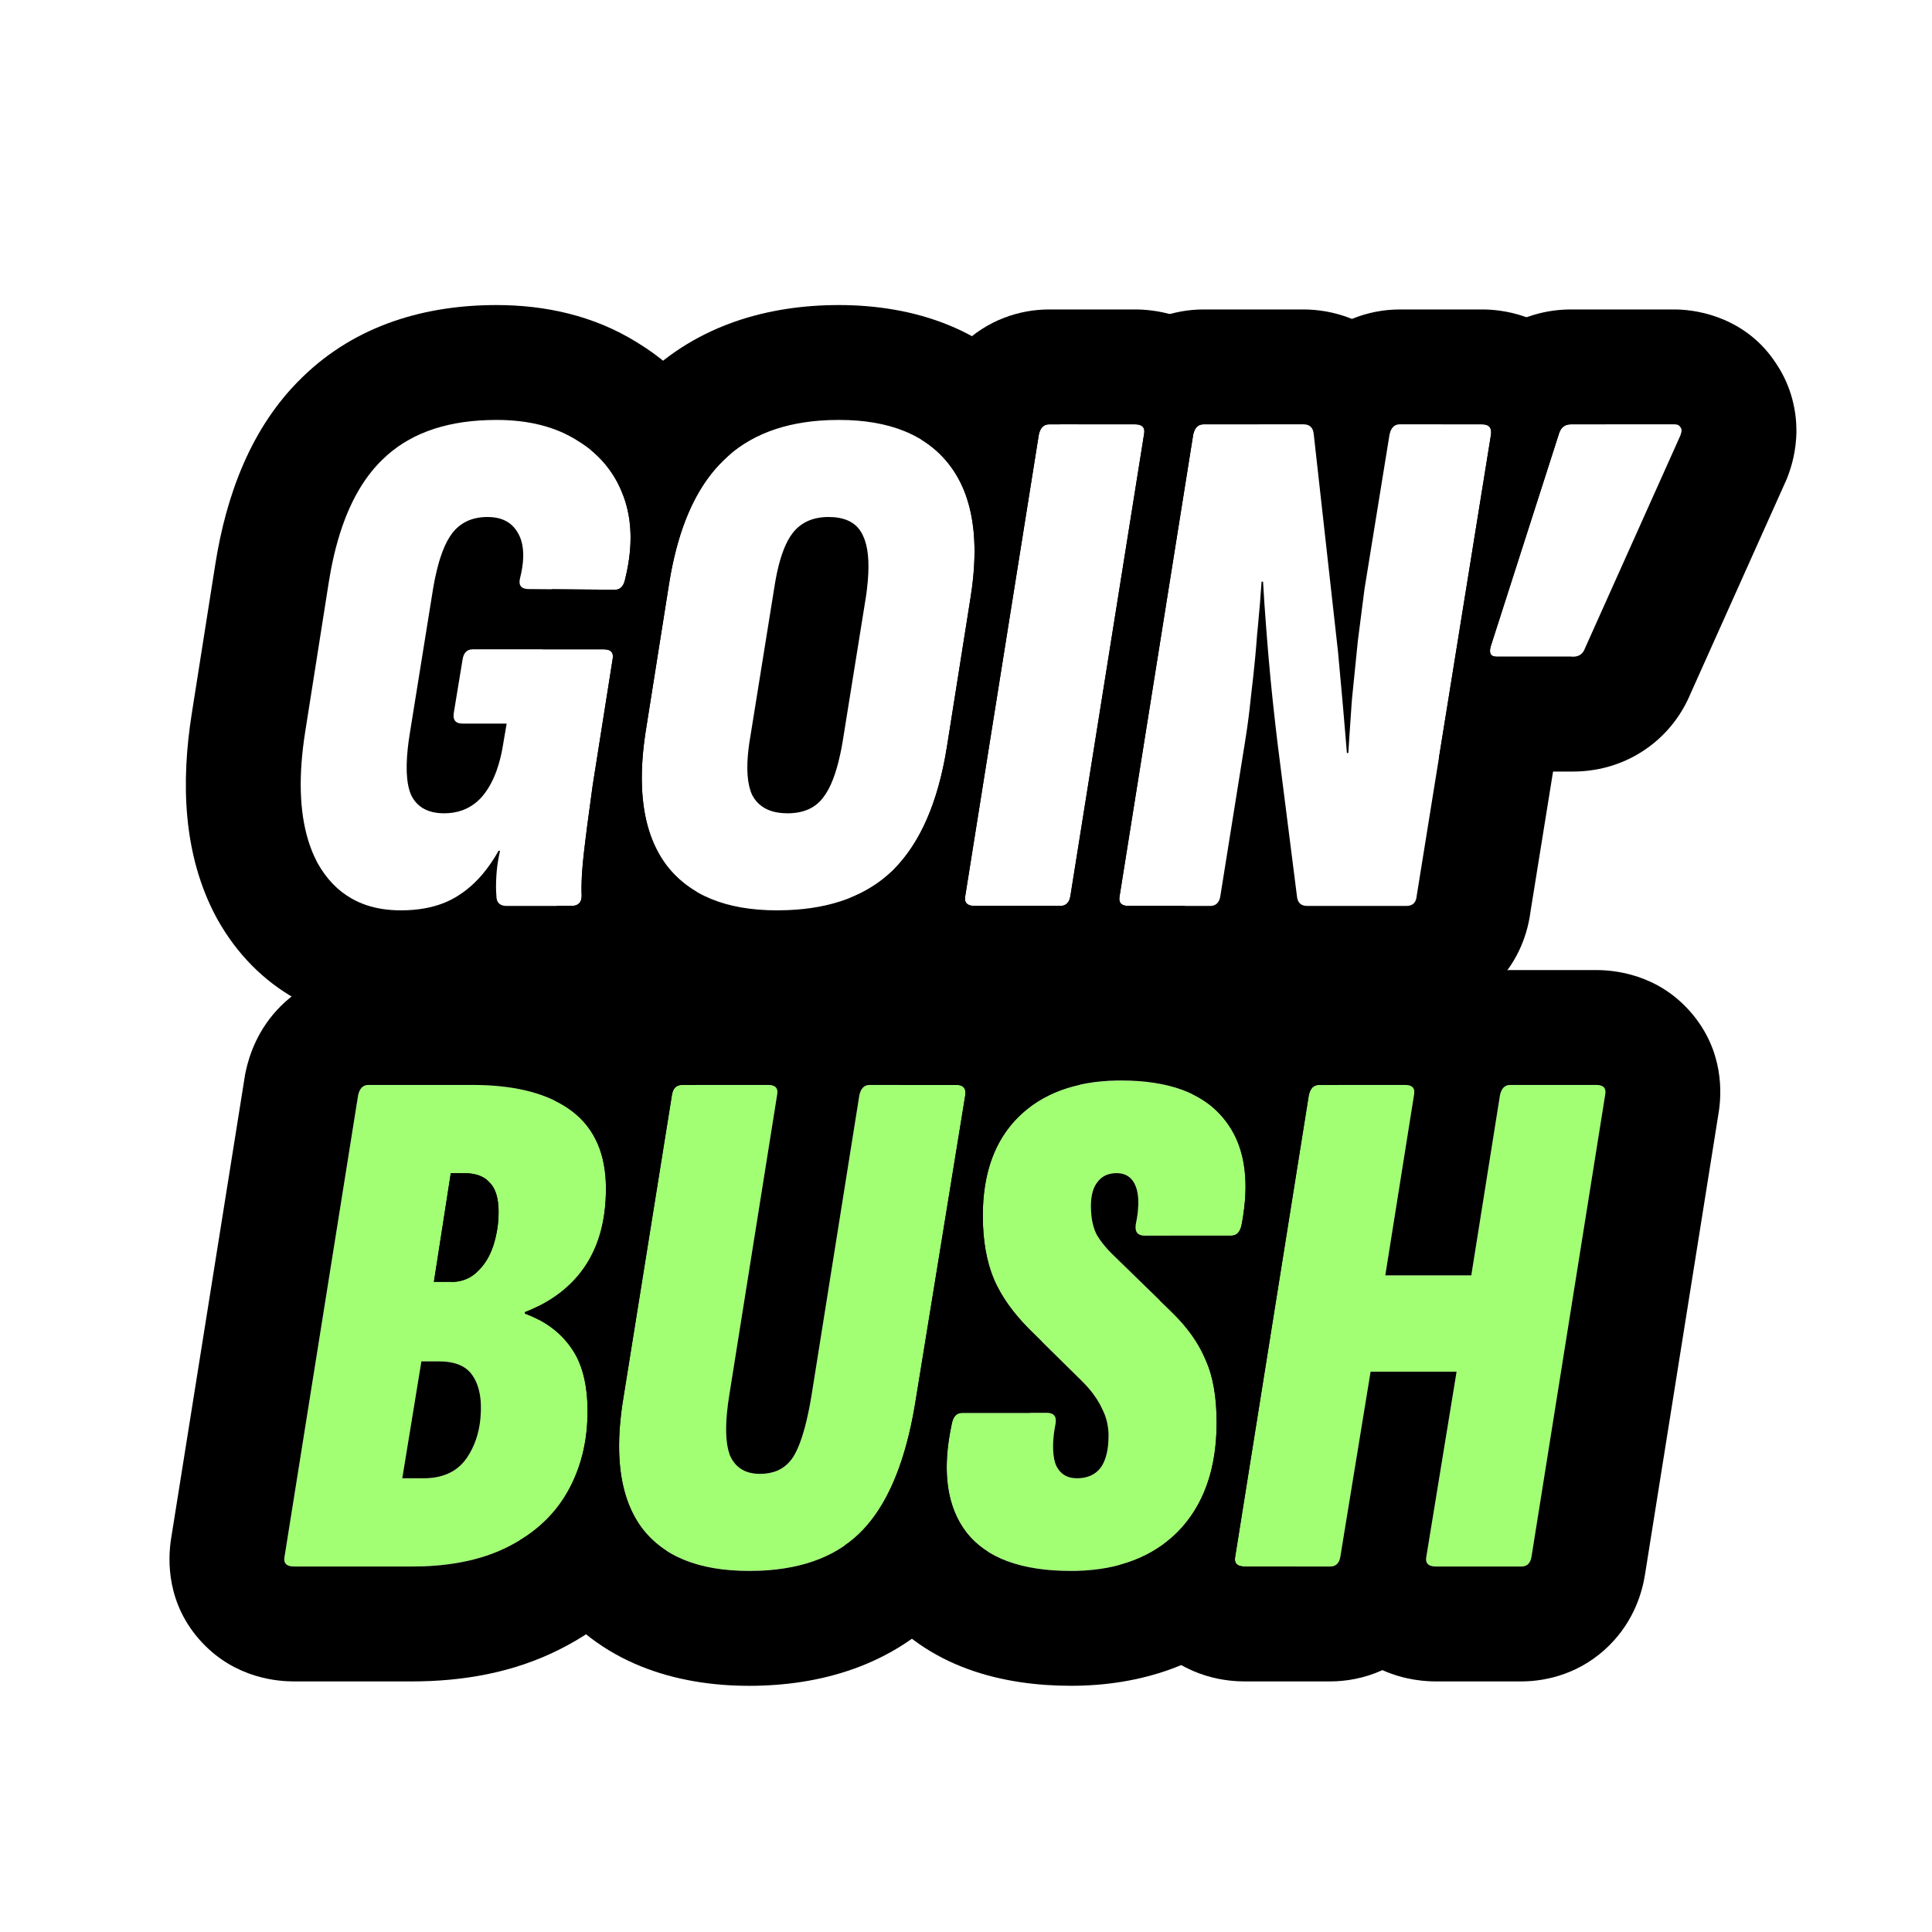 <svg width="57" height="57" viewBox="0 0 57 57" fill="none" xmlns="http://www.w3.org/2000/svg">
<rect width="57" height="57" fill="white"/>
<path d="M11.317 32.829H15.893V39.099H11.317V32.829Z" fill="black"/>
<path d="M36.727 46.217C36.495 46.217 36.401 46.116 36.445 45.913L38.614 32.312C38.657 32.11 38.759 32.009 38.918 32.009H41.456C41.673 32.009 41.759 32.11 41.716 32.312L40.87 37.627H43.408L44.254 32.312C44.297 32.11 44.399 32.009 44.558 32.009H47.096C47.313 32.009 47.399 32.11 47.356 32.312L45.187 45.913C45.158 46.116 45.057 46.217 44.883 46.217H42.367C42.135 46.217 42.041 46.116 42.085 45.913L42.974 40.469H40.436L39.547 45.913C39.518 46.116 39.417 46.217 39.243 46.217H36.727Z" fill="#A2FF74"/>
<path d="M31.599 46.347C30.139 46.347 29.112 45.971 28.519 45.219C27.926 44.453 27.781 43.375 28.085 41.987C28.128 41.785 28.23 41.683 28.389 41.683H30.883C31.086 41.683 31.172 41.785 31.144 41.987C31.042 42.508 31.042 42.913 31.144 43.202C31.259 43.477 31.469 43.614 31.773 43.614C32.076 43.614 32.308 43.513 32.467 43.31C32.626 43.093 32.705 42.775 32.705 42.356C32.705 42.066 32.64 41.799 32.51 41.553C32.395 41.293 32.199 41.025 31.924 40.751L30.384 39.232C29.893 38.74 29.538 38.241 29.321 37.735C29.105 37.215 28.996 36.593 28.996 35.87C28.996 34.612 29.35 33.636 30.059 32.941C30.782 32.233 31.787 31.878 33.074 31.878C34.477 31.878 35.482 32.247 36.089 32.985C36.711 33.722 36.892 34.771 36.632 36.13C36.588 36.347 36.487 36.456 36.328 36.456H33.768C33.566 36.456 33.479 36.347 33.508 36.13C33.609 35.638 33.609 35.262 33.508 35.002C33.407 34.742 33.219 34.612 32.944 34.612C32.698 34.612 32.51 34.698 32.38 34.872C32.25 35.031 32.185 35.27 32.185 35.588C32.185 35.906 32.235 36.173 32.337 36.39C32.452 36.607 32.64 36.839 32.901 37.084L34.571 38.711C35.034 39.16 35.366 39.63 35.569 40.121C35.786 40.599 35.894 41.213 35.894 41.965C35.894 43.339 35.511 44.416 34.744 45.197C33.978 45.964 32.929 46.347 31.599 46.347Z" fill="#A2FF74"/>
<path d="M22.101 46.347C20.611 46.347 19.548 45.913 18.912 45.046C18.29 44.178 18.116 42.913 18.391 41.25L19.823 32.312C19.852 32.11 19.953 32.009 20.127 32.009H22.665C22.881 32.009 22.968 32.11 22.925 32.312L21.515 41.163C21.385 41.973 21.392 42.566 21.537 42.942C21.696 43.303 21.992 43.484 22.426 43.484C22.86 43.484 23.185 43.318 23.402 42.985C23.619 42.638 23.8 42.031 23.944 41.163L25.354 32.312C25.398 32.11 25.499 32.009 25.658 32.009H28.218C28.42 32.009 28.507 32.11 28.478 32.312L27.025 41.25C26.75 43.028 26.229 44.323 25.463 45.133C24.696 45.942 23.576 46.347 22.101 46.347Z" fill="#A2FF74"/>
<path d="M8.679 46.217C8.448 46.217 8.354 46.116 8.397 45.913L10.567 32.312C10.61 32.11 10.711 32.009 10.87 32.009H13.929C15.202 32.009 16.178 32.262 16.857 32.768C17.537 33.274 17.877 34.041 17.877 35.067C17.877 35.978 17.674 36.738 17.27 37.345C16.865 37.952 16.272 38.408 15.491 38.712V38.755C16.084 38.972 16.539 39.312 16.857 39.775C17.176 40.223 17.335 40.845 17.335 41.64C17.335 42.522 17.139 43.31 16.749 44.005C16.358 44.699 15.773 45.241 14.992 45.632C14.225 46.022 13.278 46.217 12.15 46.217H8.679ZM11.868 43.614H12.497C13.076 43.614 13.502 43.412 13.777 43.007C14.052 42.602 14.189 42.11 14.189 41.532C14.189 41.112 14.095 40.78 13.907 40.534C13.719 40.288 13.401 40.165 12.953 40.165H12.432L11.868 43.614ZM12.801 37.822H13.3C13.618 37.822 13.878 37.721 14.081 37.519C14.298 37.316 14.457 37.056 14.558 36.738C14.659 36.419 14.71 36.094 14.71 35.761C14.71 35.357 14.623 35.067 14.45 34.894C14.29 34.706 14.037 34.612 13.69 34.612H13.3L12.801 37.822Z" fill="#A2FF74"/>
<path fill-rule="evenodd" clip-rule="evenodd" d="M39.243 46.217C39.416 46.217 39.517 46.116 39.546 45.914L40.436 40.469H42.974L42.084 45.914C42.041 46.116 42.135 46.217 42.366 46.217H44.883C45.056 46.217 45.157 46.116 45.186 45.914L47.355 32.313C47.399 32.11 47.312 32.009 47.095 32.009H44.557C44.398 32.009 44.297 32.11 44.254 32.313L43.408 37.627H40.87L41.716 32.313C41.759 32.11 41.672 32.009 41.455 32.009H38.917C38.758 32.009 38.657 32.11 38.614 32.313L36.444 45.914C36.401 46.116 36.495 46.217 36.726 46.217H39.243ZM34.306 45.573C34.346 45.543 34.387 45.513 34.426 45.481C34.537 45.394 34.643 45.299 34.744 45.198C35.511 44.417 35.894 43.34 35.894 41.966C35.894 41.214 35.786 40.599 35.569 40.122C35.366 39.63 35.034 39.16 34.571 38.712L34.216 38.366L34.521 36.456H36.328C36.487 36.456 36.588 36.347 36.632 36.13C36.892 34.771 36.711 33.723 36.089 32.985C35.85 32.694 35.549 32.461 35.186 32.285L35.281 31.69L35.299 31.602C35.4 31.133 35.65 30.364 36.325 29.688C37.085 28.929 38.048 28.62 38.917 28.62H41.455C41.756 28.62 42.367 28.655 43.024 28.952C43.529 28.721 44.058 28.62 44.557 28.62H47.095C47.586 28.62 48.898 28.714 49.896 29.879C50.859 31.002 50.805 32.257 50.697 32.879L48.536 46.432C48.455 46.962 48.217 47.807 47.485 48.538C46.668 49.355 45.665 49.607 44.883 49.607H42.366C42.079 49.607 41.459 49.577 40.786 49.274C40.251 49.518 39.708 49.607 39.243 49.607H36.726C36.275 49.607 35.008 49.535 33.999 48.448C33.292 47.687 33.079 46.842 33.05 46.166C33.52 46.037 33.938 45.839 34.306 45.573Z" fill="black"/>
<path fill-rule="evenodd" clip-rule="evenodd" d="M25.848 47.305L25.838 47.293C25.422 46.754 25.122 46.184 24.917 45.6C25.115 45.463 25.297 45.307 25.463 45.132C26.157 44.399 26.649 43.269 26.94 41.741C26.94 41.74 26.941 41.738 26.941 41.736C26.971 41.578 26.999 41.416 27.025 41.249L28.478 32.312C28.507 32.11 28.42 32.008 28.218 32.008H26.546C26.843 31.479 27.22 30.978 27.687 30.52C27.687 30.52 27.687 30.52 27.687 30.52C29.204 29.034 31.152 28.489 33.074 28.489C34.997 28.489 37.186 28.996 38.693 30.814C39.013 31.196 39.27 31.596 39.474 32.008H38.918C38.758 32.008 38.657 32.11 38.614 32.312L36.445 45.913C36.401 46.115 36.495 46.217 36.727 46.217H38.205C37.922 46.695 37.578 47.15 37.164 47.571L37.153 47.583L37.141 47.594C35.601 49.135 33.611 49.736 31.599 49.736C29.657 49.736 27.373 49.239 25.858 47.317L25.848 47.305ZM28.389 41.683C28.291 41.683 28.215 41.722 28.16 41.799C28.127 41.846 28.102 41.909 28.085 41.987C28.01 42.331 27.962 42.657 27.942 42.963C27.91 43.451 27.948 43.891 28.056 44.282C28.075 44.348 28.095 44.413 28.117 44.476C28.188 44.676 28.278 44.862 28.389 45.035C28.397 45.047 28.405 45.06 28.414 45.072C28.414 45.072 28.414 45.072 28.414 45.072C28.447 45.122 28.482 45.171 28.519 45.219C29.112 45.971 30.139 46.347 31.599 46.347C31.658 46.347 31.716 46.346 31.773 46.345C33.021 46.312 34.012 45.93 34.745 45.197C34.763 45.179 34.781 45.16 34.798 45.142C34.821 45.117 34.843 45.093 34.865 45.069C35.481 44.378 35.821 43.474 35.884 42.355C35.891 42.228 35.894 42.098 35.894 41.965C35.894 41.244 35.795 40.65 35.596 40.182C35.587 40.161 35.578 40.141 35.569 40.121C35.548 40.07 35.526 40.02 35.502 39.969C35.482 39.928 35.462 39.886 35.44 39.845C35.236 39.453 34.946 39.075 34.571 38.711L32.901 37.084C32.835 37.022 32.773 36.96 32.717 36.9C32.711 36.894 32.706 36.888 32.701 36.883C32.566 36.737 32.458 36.597 32.377 36.462C32.372 36.452 32.366 36.442 32.36 36.433C32.352 36.419 32.344 36.404 32.337 36.39C32.278 36.263 32.236 36.119 32.211 35.957C32.207 35.928 32.203 35.899 32.2 35.87C32.199 35.866 32.199 35.863 32.199 35.86C32.19 35.774 32.185 35.683 32.185 35.587C32.185 35.563 32.185 35.539 32.186 35.516C32.191 35.383 32.207 35.266 32.236 35.163C32.236 35.163 32.236 35.163 32.236 35.162C32.269 35.046 32.317 34.95 32.38 34.872C32.51 34.698 32.698 34.611 32.944 34.611C32.99 34.611 33.033 34.615 33.074 34.622C33.255 34.654 33.389 34.757 33.476 34.93C33.488 34.953 33.498 34.977 33.508 35.002C33.519 35.029 33.528 35.057 33.537 35.087C33.54 35.1 33.544 35.114 33.547 35.128C33.556 35.163 33.562 35.199 33.568 35.237C33.571 35.259 33.574 35.281 33.576 35.304C33.583 35.371 33.585 35.443 33.584 35.52C33.584 35.529 33.583 35.537 33.583 35.546C33.583 35.56 33.582 35.574 33.581 35.587C33.579 35.634 33.576 35.682 33.571 35.732C33.57 35.742 33.569 35.752 33.568 35.762C33.566 35.781 33.563 35.8 33.561 35.819C33.56 35.825 33.559 35.83 33.559 35.836C33.546 35.929 33.529 36.027 33.508 36.13C33.493 36.246 33.51 36.331 33.561 36.385C33.565 36.389 33.568 36.392 33.572 36.395C33.616 36.435 33.682 36.455 33.769 36.455H36.328C36.487 36.455 36.589 36.347 36.632 36.13C36.64 36.089 36.647 36.049 36.654 36.009C36.7 35.746 36.729 35.495 36.741 35.257C36.768 34.715 36.708 34.234 36.561 33.815C36.499 33.638 36.421 33.473 36.328 33.318C36.277 33.232 36.22 33.15 36.159 33.071C36.158 33.069 36.157 33.067 36.155 33.066C36.134 33.038 36.112 33.011 36.09 32.984C35.482 32.247 34.477 31.878 33.074 31.878C33.031 31.878 32.987 31.879 32.944 31.879C31.719 31.903 30.758 32.257 30.059 32.941C30.053 32.947 30.047 32.953 30.042 32.958C30.011 32.989 29.982 33.019 29.952 33.051C29.366 33.682 29.049 34.527 29.002 35.587C28.998 35.68 28.996 35.774 28.996 35.87C28.996 36.593 29.105 37.214 29.322 37.735C29.329 37.752 29.337 37.77 29.344 37.787C29.368 37.84 29.393 37.893 29.42 37.946C29.479 38.062 29.545 38.178 29.619 38.294C29.819 38.609 30.075 38.922 30.385 39.232L31.925 40.75C32.045 40.87 32.149 40.989 32.239 41.106C32.241 41.108 32.243 41.111 32.244 41.113C32.32 41.213 32.385 41.312 32.439 41.41C32.459 41.446 32.478 41.483 32.495 41.519C32.5 41.53 32.505 41.541 32.51 41.553C32.58 41.684 32.631 41.822 32.663 41.965C32.681 42.044 32.693 42.126 32.7 42.209C32.702 42.236 32.704 42.263 32.705 42.29C32.705 42.312 32.706 42.334 32.706 42.355C32.706 42.422 32.704 42.485 32.7 42.546C32.697 42.585 32.694 42.623 32.69 42.66C32.673 42.808 32.644 42.939 32.602 43.054C32.598 43.064 32.594 43.073 32.59 43.083C32.557 43.168 32.516 43.244 32.467 43.31C32.308 43.512 32.077 43.614 31.773 43.614C31.711 43.614 31.653 43.608 31.599 43.597C31.422 43.559 31.287 43.461 31.193 43.301C31.175 43.27 31.159 43.237 31.144 43.202C31.143 43.198 31.141 43.195 31.14 43.191C31.137 43.181 31.133 43.17 31.13 43.16C31.117 43.118 31.107 43.074 31.098 43.028C31.091 42.994 31.086 42.959 31.082 42.923C31.071 42.836 31.067 42.741 31.068 42.639C31.068 42.635 31.068 42.63 31.069 42.626C31.07 42.541 31.076 42.45 31.087 42.355C31.089 42.338 31.091 42.321 31.093 42.303C31.093 42.303 31.093 42.303 31.093 42.302C31.096 42.281 31.099 42.259 31.102 42.237C31.105 42.217 31.108 42.196 31.111 42.175C31.12 42.114 31.131 42.051 31.144 41.987C31.167 41.825 31.116 41.728 30.993 41.696C30.989 41.695 30.986 41.694 30.982 41.693C30.953 41.686 30.92 41.683 30.884 41.683H28.389Z" fill="black"/>
<path fill-rule="evenodd" clip-rule="evenodd" d="M16.168 47.035L16.157 47.02C15.798 46.52 15.528 45.99 15.33 45.446C15.944 45.075 16.417 44.595 16.749 44.005C17.139 43.311 17.335 42.523 17.335 41.64C17.335 41.441 17.325 41.253 17.305 41.076C17.305 41.074 17.304 41.072 17.304 41.07C17.244 40.542 17.095 40.11 16.857 39.775C16.539 39.312 16.084 38.972 15.491 38.755V38.712C16.272 38.408 16.865 37.953 17.27 37.345C17.674 36.738 17.877 35.979 17.877 35.068C17.877 34.041 17.537 33.274 16.857 32.768C16.708 32.657 16.544 32.557 16.365 32.471L16.474 31.792C16.555 31.263 16.794 30.419 17.524 29.688C18.341 28.871 19.344 28.62 20.127 28.62H22.665C22.957 28.62 23.542 28.653 24.179 28.928C24.667 28.714 25.177 28.62 25.658 28.62H28.218C28.791 28.62 30.047 28.758 31.008 29.879C31.63 30.605 31.825 31.39 31.864 32.001C31.334 32.117 30.87 32.316 30.471 32.597C30.457 32.608 30.442 32.619 30.427 32.63C30.297 32.725 30.175 32.829 30.059 32.942C29.351 33.636 28.996 34.612 28.996 35.87C28.996 36.593 29.105 37.215 29.322 37.736C29.539 38.242 29.893 38.741 30.385 39.233L30.731 39.574L30.388 41.684H28.389C28.23 41.684 28.129 41.785 28.085 41.987C27.782 43.376 27.926 44.453 28.519 45.22C28.688 45.434 28.892 45.617 29.131 45.77C28.804 46.382 28.407 46.953 27.924 47.463C26.33 49.147 24.193 49.737 22.101 49.737C19.977 49.737 17.678 49.095 16.179 47.05L16.168 47.035ZM28.478 32.313C28.507 32.11 28.42 32.009 28.218 32.009H25.658C25.499 32.009 25.398 32.11 25.354 32.313L23.944 41.163C23.922 41.294 23.9 41.42 23.876 41.539C23.876 41.54 23.876 41.541 23.876 41.542C23.847 41.688 23.817 41.825 23.786 41.952C23.774 41.999 23.762 42.045 23.751 42.09C23.647 42.481 23.531 42.779 23.402 42.985C23.375 43.026 23.347 43.065 23.316 43.101C23.103 43.357 22.806 43.484 22.426 43.484C22.307 43.484 22.199 43.471 22.101 43.444C21.898 43.388 21.739 43.274 21.624 43.102C21.617 43.092 21.611 43.082 21.604 43.072C21.579 43.031 21.557 42.988 21.537 42.942C21.534 42.936 21.532 42.931 21.53 42.925C21.527 42.917 21.524 42.909 21.522 42.901C21.427 42.627 21.4 42.246 21.441 41.759C21.441 41.757 21.441 41.756 21.441 41.754C21.441 41.749 21.442 41.744 21.442 41.739C21.443 41.729 21.444 41.719 21.445 41.709C21.46 41.539 21.484 41.358 21.515 41.163L22.925 32.313C22.968 32.11 22.881 32.009 22.665 32.009H20.127C19.953 32.009 19.852 32.11 19.823 32.313L18.391 41.25C18.202 42.397 18.226 43.355 18.463 44.124C18.478 44.175 18.495 44.224 18.512 44.273C18.614 44.558 18.747 44.816 18.912 45.046C19.548 45.914 20.611 46.347 22.101 46.347C22.211 46.347 22.32 46.345 22.426 46.341C23.741 46.285 24.754 45.882 25.463 45.133C25.612 44.975 25.753 44.798 25.883 44.603C25.894 44.588 25.904 44.572 25.915 44.556C26.385 43.836 26.732 42.872 26.954 41.665C26.956 41.658 26.957 41.651 26.959 41.643C26.982 41.515 27.004 41.384 27.025 41.25L28.478 32.313Z" fill="black"/>
<path fill-rule="evenodd" clip-rule="evenodd" d="M12.15 46.217C12.268 46.217 12.383 46.215 12.497 46.211C13.474 46.175 14.305 45.981 14.992 45.632C15.494 45.38 15.916 45.066 16.256 44.69C16.445 44.481 16.609 44.252 16.749 44.005C17.139 43.311 17.334 42.523 17.334 41.64C17.334 41.627 17.334 41.615 17.334 41.602C17.334 41.578 17.334 41.555 17.333 41.532C17.319 40.788 17.161 40.203 16.857 39.775C16.823 39.725 16.787 39.676 16.749 39.629C16.536 39.362 16.272 39.141 15.957 38.967C15.818 38.89 15.669 38.822 15.51 38.763C15.504 38.76 15.497 38.758 15.491 38.755V38.712C15.497 38.709 15.503 38.707 15.509 38.705C15.84 38.575 16.137 38.417 16.399 38.232C16.677 38.036 16.917 37.81 17.119 37.553C17.172 37.486 17.222 37.417 17.269 37.345C17.509 36.985 17.678 36.571 17.776 36.104C17.799 35.993 17.819 35.879 17.834 35.762C17.862 35.541 17.877 35.31 17.877 35.068C17.877 34.069 17.555 33.316 16.912 32.81C16.894 32.796 16.876 32.782 16.857 32.768C16.803 32.728 16.748 32.69 16.69 32.653C16.021 32.224 15.101 32.009 13.929 32.009H10.87C10.711 32.009 10.61 32.11 10.566 32.313L8.397 45.914C8.354 46.116 8.448 46.217 8.679 46.217H12.15ZM16.519 48.658C15.154 49.35 13.648 49.607 12.15 49.607H8.679C8.228 49.607 6.961 49.535 5.951 48.448C4.915 47.331 4.94 46.033 5.054 45.356L7.233 31.69L7.252 31.602C7.353 31.133 7.603 30.364 8.278 29.688C9.038 28.929 10.001 28.62 10.87 28.62H13.929C15.583 28.62 17.389 28.938 18.881 30.05C19.629 30.607 20.177 31.277 20.557 32.009H20.126C19.953 32.009 19.852 32.11 19.823 32.313L18.391 41.25C18.369 41.383 18.35 41.513 18.334 41.64C18.147 43.112 18.339 44.248 18.912 45.046C19.001 45.168 19.099 45.282 19.206 45.387C19.343 45.521 19.492 45.642 19.657 45.748C18.905 47.044 17.812 48.008 16.519 48.658ZM14.31 34.769C14.207 34.699 14.079 34.652 13.929 34.629C13.855 34.618 13.775 34.612 13.69 34.612H13.3L12.801 37.822M12.864 37.822H13.12H12.864ZM12.432 40.165L11.868 43.614H12.497C13.027 43.614 13.429 43.444 13.704 43.105C13.709 43.099 13.714 43.093 13.719 43.086C13.739 43.061 13.758 43.034 13.777 43.007C13.886 42.846 13.974 42.67 14.04 42.481C14.105 42.295 14.149 42.095 14.171 41.882C14.173 41.864 14.175 41.845 14.176 41.827C14.181 41.776 14.184 41.723 14.186 41.67C14.187 41.66 14.187 41.65 14.187 41.64C14.188 41.63 14.188 41.62 14.188 41.61C14.189 41.584 14.189 41.558 14.189 41.532C14.189 41.389 14.178 41.256 14.156 41.134C14.114 40.896 14.031 40.696 13.907 40.534C13.863 40.476 13.812 40.425 13.753 40.381C13.633 40.29 13.481 40.228 13.3 40.194C13.194 40.175 13.079 40.165 12.953 40.165H12.432ZM13.3 37.822C13.441 37.822 13.571 37.803 13.69 37.762C13.838 37.712 13.968 37.631 14.081 37.519C14.236 37.374 14.361 37.2 14.457 36.996C14.495 36.914 14.529 36.828 14.558 36.738C14.584 36.656 14.607 36.573 14.626 36.489C14.682 36.251 14.71 36.008 14.71 35.762C14.71 35.719 14.709 35.677 14.707 35.637C14.704 35.576 14.698 35.518 14.691 35.463C14.685 35.415 14.677 35.37 14.667 35.327C14.645 35.229 14.614 35.143 14.575 35.068C14.54 35.001 14.498 34.943 14.449 34.894C14.409 34.846 14.363 34.805 14.31 34.769M12.322 42.826L12.432 42.136L12.322 42.826ZM13.12 37.822H13.3H13.12Z" fill="black"/>
<path fill-rule="evenodd" clip-rule="evenodd" d="M42.454 22.35C43.122 22.695 43.785 22.763 44.155 22.763H46.411C47.02 22.763 47.804 22.619 48.548 22.107C49.229 21.639 49.642 21.025 49.876 20.465L52.714 14.134L52.752 14.035C52.846 13.784 53 13.305 53 12.698C53 12.17 52.875 11.427 52.401 10.725C51.563 9.433 50.194 9.13 49.404 9.13H46.346C45.676 9.13 44.85 9.307 44.095 9.873C43.356 10.428 42.972 11.14 42.783 11.708L42.777 11.726L42.523 12.519H43.728C43.93 12.519 44.017 12.62 43.988 12.823L42.454 22.35ZM49.578 12.606C49.549 12.548 49.491 12.519 49.404 12.519H46.346C46.302 12.519 46.262 12.525 46.225 12.536C46.117 12.569 46.042 12.65 45.999 12.78L43.981 19.07C43.923 19.273 43.981 19.374 44.155 19.374H46.411C46.584 19.374 46.7 19.294 46.758 19.135L49.578 12.845C49.621 12.729 49.621 12.649 49.578 12.606Z" fill="black"/>
<path fill-rule="evenodd" clip-rule="evenodd" d="M41.494 26.728C41.682 26.728 41.783 26.626 41.798 26.424L43.989 12.823C44.017 12.62 43.931 12.519 43.728 12.519H41.299C41.243 12.519 41.195 12.532 41.153 12.556C41.114 12.579 41.081 12.614 41.055 12.659C41.029 12.703 41.009 12.758 40.995 12.823L40.257 17.378C40.2 17.812 40.135 18.318 40.062 18.897C40.061 18.906 40.06 18.915 40.059 18.924C40.057 18.949 40.054 18.973 40.052 18.998C40.05 19.013 40.049 19.028 40.047 19.043C40.047 19.044 40.047 19.045 40.047 19.046C40.042 19.091 40.038 19.137 40.033 19.182C40.033 19.186 40.032 19.189 40.032 19.193C39.984 19.661 39.936 20.133 39.889 20.61C39.888 20.624 39.887 20.637 39.886 20.65C39.883 20.685 39.88 20.72 39.878 20.755C39.876 20.776 39.875 20.798 39.873 20.819C39.85 21.129 39.83 21.425 39.812 21.709C39.811 21.713 39.811 21.717 39.811 21.721C39.8 21.889 39.79 22.053 39.78 22.212C39.78 22.213 39.78 22.215 39.78 22.216H39.737C39.737 22.215 39.737 22.214 39.737 22.213C39.724 22.05 39.711 21.891 39.698 21.735C39.698 21.731 39.697 21.727 39.697 21.724C39.67 21.398 39.644 21.086 39.617 20.788C39.615 20.768 39.613 20.748 39.611 20.728C39.61 20.71 39.608 20.693 39.607 20.675L39.477 19.244L38.761 12.823C38.746 12.62 38.645 12.519 38.457 12.519H35.507C35.348 12.519 35.247 12.62 35.203 12.823L33.034 26.424C32.991 26.626 33.077 26.728 33.294 26.728H35.702C35.819 26.728 35.904 26.681 35.955 26.589C35.98 26.544 35.996 26.489 36.006 26.424L36.7 22.085C36.703 22.069 36.706 22.052 36.709 22.035C36.768 21.682 36.821 21.312 36.866 20.925C36.884 20.772 36.901 20.617 36.917 20.459C36.92 20.435 36.923 20.412 36.925 20.388C36.928 20.364 36.931 20.339 36.934 20.315C36.966 20.048 36.994 19.782 37.02 19.518C37.022 19.501 37.023 19.484 37.025 19.467C37.03 19.41 37.036 19.354 37.041 19.297C37.041 19.297 37.041 19.297 37.041 19.297C37.059 19.098 37.076 18.899 37.09 18.701C37.094 18.665 37.098 18.629 37.101 18.593C37.103 18.571 37.105 18.549 37.108 18.527C37.157 18.02 37.194 17.566 37.22 17.164C37.22 17.163 37.221 17.162 37.221 17.161H37.264C37.264 17.162 37.264 17.163 37.264 17.164C37.285 17.545 37.316 18.01 37.359 18.559C37.36 18.579 37.362 18.599 37.364 18.62C37.366 18.654 37.369 18.688 37.372 18.723C37.372 18.725 37.372 18.727 37.372 18.73C37.386 18.901 37.4 19.079 37.416 19.265C37.42 19.32 37.425 19.375 37.43 19.43C37.431 19.444 37.432 19.458 37.434 19.472C37.45 19.657 37.467 19.844 37.485 20.034C37.496 20.146 37.507 20.259 37.519 20.373C37.521 20.393 37.523 20.413 37.525 20.433C37.528 20.462 37.531 20.491 37.534 20.52C37.534 20.525 37.535 20.529 37.535 20.534C37.547 20.642 37.558 20.751 37.57 20.861C37.609 21.225 37.652 21.597 37.698 21.977L38.262 26.424C38.276 26.626 38.377 26.728 38.566 26.728H41.494ZM33.751 12.823C33.774 12.714 33.76 12.635 33.708 12.585C33.663 12.541 33.591 12.519 33.49 12.519H31.819L31.87 12.2L31.889 12.113C31.99 11.643 32.239 10.874 32.915 10.198C33.675 9.439 34.638 9.13 35.507 9.13H38.457C38.854 9.13 39.363 9.195 39.887 9.409C40.355 9.216 40.84 9.13 41.299 9.13H43.728C44.302 9.13 45.557 9.268 46.519 10.389C47.144 11.119 47.338 11.907 47.375 12.519H46.346C46.172 12.519 46.057 12.606 45.999 12.78L43.981 19.07C43.924 19.273 43.981 19.374 44.155 19.374H46.366L45.156 26.886C45.081 27.472 44.838 28.318 44.108 29.048C43.241 29.915 42.194 30.117 41.494 30.117H38.566C38.166 30.117 37.655 30.052 37.129 29.835C36.632 30.041 36.133 30.117 35.702 30.117H33.294C32.804 30.117 31.492 30.022 30.493 28.858C29.873 28.134 29.675 27.356 29.641 26.728H31.278C31.451 26.728 31.552 26.626 31.581 26.424L33.751 12.823Z" fill="black"/>
<path fill-rule="evenodd" clip-rule="evenodd" d="M33.077 26.662C33.121 26.706 33.194 26.728 33.294 26.728H34.965L34.931 26.943C34.85 27.472 34.612 28.317 33.881 29.048C33.064 29.865 32.06 30.117 31.278 30.117H28.762C28.311 30.117 27.043 30.045 26.034 28.958C25.26 28.124 25.078 27.19 25.083 26.488C25.394 26.363 25.679 26.207 25.938 26.019C25.986 25.983 26.034 25.947 26.08 25.91C26.168 25.839 26.253 25.765 26.334 25.686C27.144 24.891 27.679 23.669 27.939 22.02L28.633 17.639C28.908 15.932 28.706 14.631 28.026 13.734C27.796 13.43 27.518 13.177 27.192 12.976L27.316 12.2L27.335 12.113C27.435 11.643 27.685 10.874 28.361 10.198C29.12 9.439 30.084 9.13 30.953 9.13H33.491C33.981 9.13 35.293 9.224 36.292 10.389C36.912 11.113 37.11 11.891 37.144 12.519H35.507C35.348 12.519 35.247 12.62 35.203 12.823L33.034 26.424C33.015 26.514 33.021 26.584 33.054 26.634C33.06 26.645 33.068 26.654 33.077 26.662ZM33.751 12.823C33.794 12.62 33.708 12.519 33.491 12.519H30.953C30.794 12.519 30.692 12.62 30.649 12.823L28.48 26.424C28.436 26.626 28.53 26.728 28.762 26.728H31.278C31.451 26.728 31.553 26.626 31.582 26.424L33.751 12.823Z" fill="black"/>
<path fill-rule="evenodd" clip-rule="evenodd" d="M16.941 27.547L16.93 27.533C16.737 27.272 16.567 27.003 16.419 26.728H16.857C17.059 26.728 17.161 26.627 17.161 26.424C17.146 26.092 17.168 25.672 17.226 25.166C17.284 24.66 17.37 23.995 17.486 23.17L18.072 19.461C18.115 19.259 18.028 19.157 17.811 19.157H16.002L16.283 17.384L18.137 17.4C18.296 17.4 18.397 17.299 18.441 17.097C18.447 17.073 18.453 17.048 18.458 17.024C18.458 17.024 18.458 17.024 18.458 17.024C18.671 16.128 18.651 15.335 18.397 14.645C18.195 14.095 17.875 13.64 17.437 13.282C17.828 12.503 18.333 11.78 18.98 11.153C20.59 9.58 22.672 9 24.75 9C26.928 9 29.204 9.678 30.727 11.687C30.931 11.956 31.109 12.235 31.264 12.52H30.952C30.793 12.52 30.692 12.621 30.648 12.823L28.479 26.424C28.436 26.627 28.53 26.728 28.761 26.728H29.816C29.504 27.221 29.137 27.684 28.709 28.105L28.698 28.116L28.686 28.127C27.073 29.682 24.995 30.247 22.928 30.247C20.75 30.247 18.474 29.569 16.951 27.561L16.941 27.547ZM26.703 25.269C27.252 24.56 27.641 23.605 27.872 22.402C27.874 22.394 27.876 22.385 27.877 22.376C27.899 22.26 27.92 22.141 27.939 22.021L28.633 17.639C28.834 16.391 28.78 15.36 28.471 14.546C28.452 14.497 28.433 14.449 28.413 14.402C28.308 14.159 28.179 13.936 28.026 13.734C27.346 12.838 26.254 12.389 24.75 12.389C24.647 12.389 24.546 12.391 24.446 12.395C23.131 12.447 22.097 12.843 21.344 13.582C21.237 13.686 21.134 13.797 21.037 13.916C20.452 14.627 20.04 15.611 19.802 16.868C19.8 16.878 19.798 16.887 19.796 16.897C19.776 17.005 19.757 17.115 19.739 17.227L19.045 21.609C18.846 22.91 18.917 23.976 19.257 24.806C19.276 24.854 19.297 24.9 19.318 24.946C19.412 25.15 19.523 25.339 19.652 25.513C20.332 26.41 21.424 26.858 22.928 26.858C23.031 26.858 23.132 26.856 23.232 26.852C24.547 26.801 25.581 26.413 26.334 25.687C26.444 25.578 26.549 25.462 26.65 25.337C26.668 25.315 26.686 25.292 26.703 25.269ZM24.295 23.517C24.5 23.252 24.665 22.831 24.789 22.253C24.797 22.219 24.804 22.184 24.811 22.149C24.814 22.134 24.817 22.119 24.82 22.103C24.821 22.097 24.822 22.09 24.824 22.083C24.836 22.021 24.847 21.956 24.859 21.891L25.553 17.574C25.56 17.522 25.567 17.472 25.573 17.422C25.584 17.331 25.594 17.243 25.601 17.159C25.601 17.156 25.602 17.153 25.602 17.151C25.653 16.557 25.608 16.112 25.466 15.817C25.451 15.781 25.434 15.746 25.415 15.713C25.28 15.478 25.059 15.332 24.75 15.278C24.657 15.261 24.556 15.253 24.446 15.253C24.003 15.253 23.659 15.399 23.415 15.691C23.409 15.698 23.404 15.705 23.398 15.712C23.393 15.718 23.388 15.724 23.384 15.73C23.191 15.979 23.038 16.367 22.925 16.892C22.914 16.944 22.903 16.997 22.893 17.052C22.887 17.082 22.882 17.113 22.876 17.143C22.873 17.159 22.871 17.175 22.868 17.19C22.859 17.245 22.85 17.3 22.841 17.357L22.147 21.674C22.137 21.729 22.128 21.783 22.12 21.837C22.115 21.867 22.11 21.896 22.106 21.926C22.099 21.976 22.092 22.025 22.087 22.073C22.086 22.078 22.085 22.084 22.084 22.09C22.013 22.69 22.048 23.144 22.19 23.452C22.208 23.485 22.226 23.517 22.246 23.547C22.252 23.556 22.259 23.566 22.265 23.575C22.416 23.787 22.637 23.918 22.928 23.97C23.022 23.986 23.123 23.995 23.232 23.995C23.682 23.995 24.023 23.853 24.254 23.57C24.26 23.563 24.266 23.555 24.271 23.548C24.279 23.538 24.287 23.528 24.295 23.517Z" fill="black"/>
<path fill-rule="evenodd" clip-rule="evenodd" d="M6.404 27.104L6.389 27.077C5.383 25.208 5.342 23.053 5.657 21.059C5.657 21.059 5.657 21.059 5.657 21.059C5.657 21.059 5.657 21.058 5.657 21.058L6.351 16.655C6.67 14.636 7.39 12.611 8.919 11.131C10.519 9.567 12.59 9 14.645 9C16.06 9 17.514 9.299 18.812 10.113C20.079 10.884 21.019 12.008 21.549 13.396C21.49 13.446 21.433 13.497 21.377 13.551C21.366 13.561 21.355 13.572 21.345 13.582C20.678 14.225 20.198 15.162 19.904 16.392C19.84 16.657 19.785 16.935 19.739 17.227L19.045 21.609C19.04 21.643 19.035 21.677 19.03 21.712C19.029 21.721 19.027 21.73 19.026 21.739C18.942 22.335 18.917 22.881 18.949 23.376C18.949 23.384 18.95 23.393 18.951 23.402C19.007 24.219 19.223 24.898 19.598 25.437C19.616 25.463 19.634 25.488 19.653 25.513C19.886 25.822 20.169 26.077 20.5 26.279C20.516 26.289 20.532 26.299 20.549 26.308L20.55 26.351V26.424C20.55 27.048 20.392 28.138 19.482 29.049C18.571 29.959 17.481 30.117 16.857 30.117H14.948C14.662 30.117 14.279 30.084 13.859 29.96C13.177 30.166 12.486 30.247 11.825 30.247C9.56 30.247 7.575 29.187 6.419 27.131L6.404 27.104ZM17.159 26.475C17.16 26.459 17.161 26.442 17.161 26.424C17.158 26.352 17.156 26.276 17.157 26.196C17.157 26.132 17.158 26.065 17.16 25.996C17.161 25.993 17.161 25.99 17.161 25.986C17.164 25.887 17.17 25.782 17.178 25.672C17.19 25.514 17.206 25.346 17.226 25.166C17.228 25.153 17.229 25.14 17.231 25.126C17.253 24.93 17.28 24.71 17.311 24.467C17.36 24.091 17.418 23.658 17.486 23.17L18.072 19.461C18.115 19.259 18.029 19.157 17.812 19.157H13.95C13.777 19.157 13.676 19.259 13.647 19.461L13.386 21.045C13.385 21.057 13.383 21.068 13.383 21.08C13.368 21.259 13.457 21.348 13.647 21.348H14.948L14.818 22.108C14.818 22.109 14.818 22.111 14.817 22.113C14.814 22.131 14.81 22.149 14.806 22.167C14.798 22.207 14.79 22.246 14.781 22.285C14.772 22.324 14.763 22.362 14.753 22.4C14.75 22.413 14.746 22.427 14.742 22.44C14.733 22.476 14.723 22.512 14.712 22.547C14.711 22.55 14.711 22.553 14.71 22.555C14.693 22.613 14.674 22.669 14.655 22.723C14.649 22.739 14.643 22.755 14.638 22.771C14.527 23.069 14.384 23.318 14.211 23.517C14.142 23.593 14.069 23.66 13.991 23.718C13.885 23.796 13.77 23.858 13.647 23.904C13.481 23.964 13.3 23.995 13.104 23.995C12.762 23.995 12.498 23.902 12.312 23.716C12.239 23.643 12.178 23.555 12.128 23.452C12.072 23.324 12.034 23.166 12.014 22.98C11.987 22.728 11.993 22.423 12.032 22.065C12.032 22.065 12.032 22.064 12.032 22.064C12.046 21.94 12.063 21.81 12.085 21.674L12.779 17.357C12.794 17.268 12.81 17.181 12.827 17.098C12.831 17.076 12.836 17.054 12.841 17.032C12.876 16.863 12.915 16.707 12.957 16.565C12.967 16.533 12.976 16.502 12.986 16.472C13.069 16.21 13.165 15.996 13.273 15.83C13.296 15.794 13.319 15.761 13.343 15.73C13.348 15.724 13.352 15.719 13.356 15.713C13.362 15.706 13.368 15.698 13.374 15.691C13.618 15.399 13.955 15.253 14.384 15.253C14.477 15.253 14.564 15.26 14.645 15.275C14.936 15.33 15.15 15.484 15.287 15.736C15.29 15.742 15.293 15.747 15.295 15.752C15.298 15.757 15.301 15.762 15.304 15.768C15.306 15.772 15.308 15.776 15.31 15.78C15.314 15.788 15.318 15.796 15.322 15.804C15.326 15.812 15.329 15.819 15.333 15.827C15.399 15.976 15.433 16.149 15.437 16.346C15.438 16.381 15.438 16.416 15.436 16.453C15.43 16.64 15.397 16.848 15.339 17.075C15.319 17.168 15.326 17.239 15.361 17.289C15.38 17.317 15.408 17.338 15.444 17.353C15.485 17.37 15.537 17.379 15.599 17.379L18.137 17.4C18.296 17.4 18.397 17.299 18.441 17.097C18.513 16.808 18.561 16.529 18.586 16.262C18.598 16.121 18.605 15.984 18.604 15.85C18.603 15.418 18.534 15.017 18.397 14.645C18.344 14.5 18.282 14.361 18.213 14.23C18.203 14.212 18.194 14.194 18.184 14.176C18.178 14.165 18.171 14.154 18.165 14.143C18.156 14.127 18.146 14.111 18.137 14.095C18.12 14.067 18.103 14.039 18.086 14.011C18.086 14.011 18.085 14.011 18.085 14.01C17.823 13.599 17.472 13.261 17.031 12.997C16.395 12.592 15.599 12.389 14.645 12.389C14.557 12.389 14.47 12.391 14.384 12.394C13.063 12.438 12.029 12.827 11.282 13.561C11.174 13.665 11.071 13.777 10.973 13.898C10.399 14.602 9.994 15.584 9.757 16.844C9.756 16.853 9.754 16.861 9.753 16.87C9.734 16.973 9.716 17.077 9.699 17.183L9.005 21.587C8.802 22.868 8.832 23.935 9.092 24.788C9.103 24.824 9.114 24.859 9.126 24.894C9.181 25.06 9.246 25.217 9.32 25.366C9.337 25.401 9.355 25.436 9.373 25.47C9.633 25.931 9.966 26.277 10.372 26.508C10.641 26.662 10.942 26.764 11.276 26.817C11.45 26.844 11.633 26.858 11.825 26.858C12.31 26.858 12.737 26.784 13.104 26.637C13.173 26.609 13.24 26.579 13.304 26.546C13.378 26.509 13.449 26.468 13.517 26.424C13.602 26.371 13.686 26.312 13.767 26.248C13.771 26.245 13.774 26.242 13.778 26.239C13.933 26.116 14.079 25.974 14.218 25.813C14.218 25.813 14.218 25.812 14.219 25.812C14.396 25.606 14.559 25.369 14.71 25.101H14.753C14.752 25.108 14.75 25.115 14.748 25.122C14.734 25.184 14.721 25.245 14.71 25.307C14.677 25.484 14.655 25.661 14.645 25.838C14.63 26.07 14.63 26.265 14.645 26.424C14.645 26.465 14.649 26.501 14.657 26.533C14.667 26.576 14.685 26.612 14.71 26.64C14.722 26.655 14.737 26.668 14.753 26.679C14.802 26.712 14.867 26.728 14.948 26.728H16.857C17.042 26.728 17.143 26.643 17.159 26.475Z" fill="black"/>
</svg>
